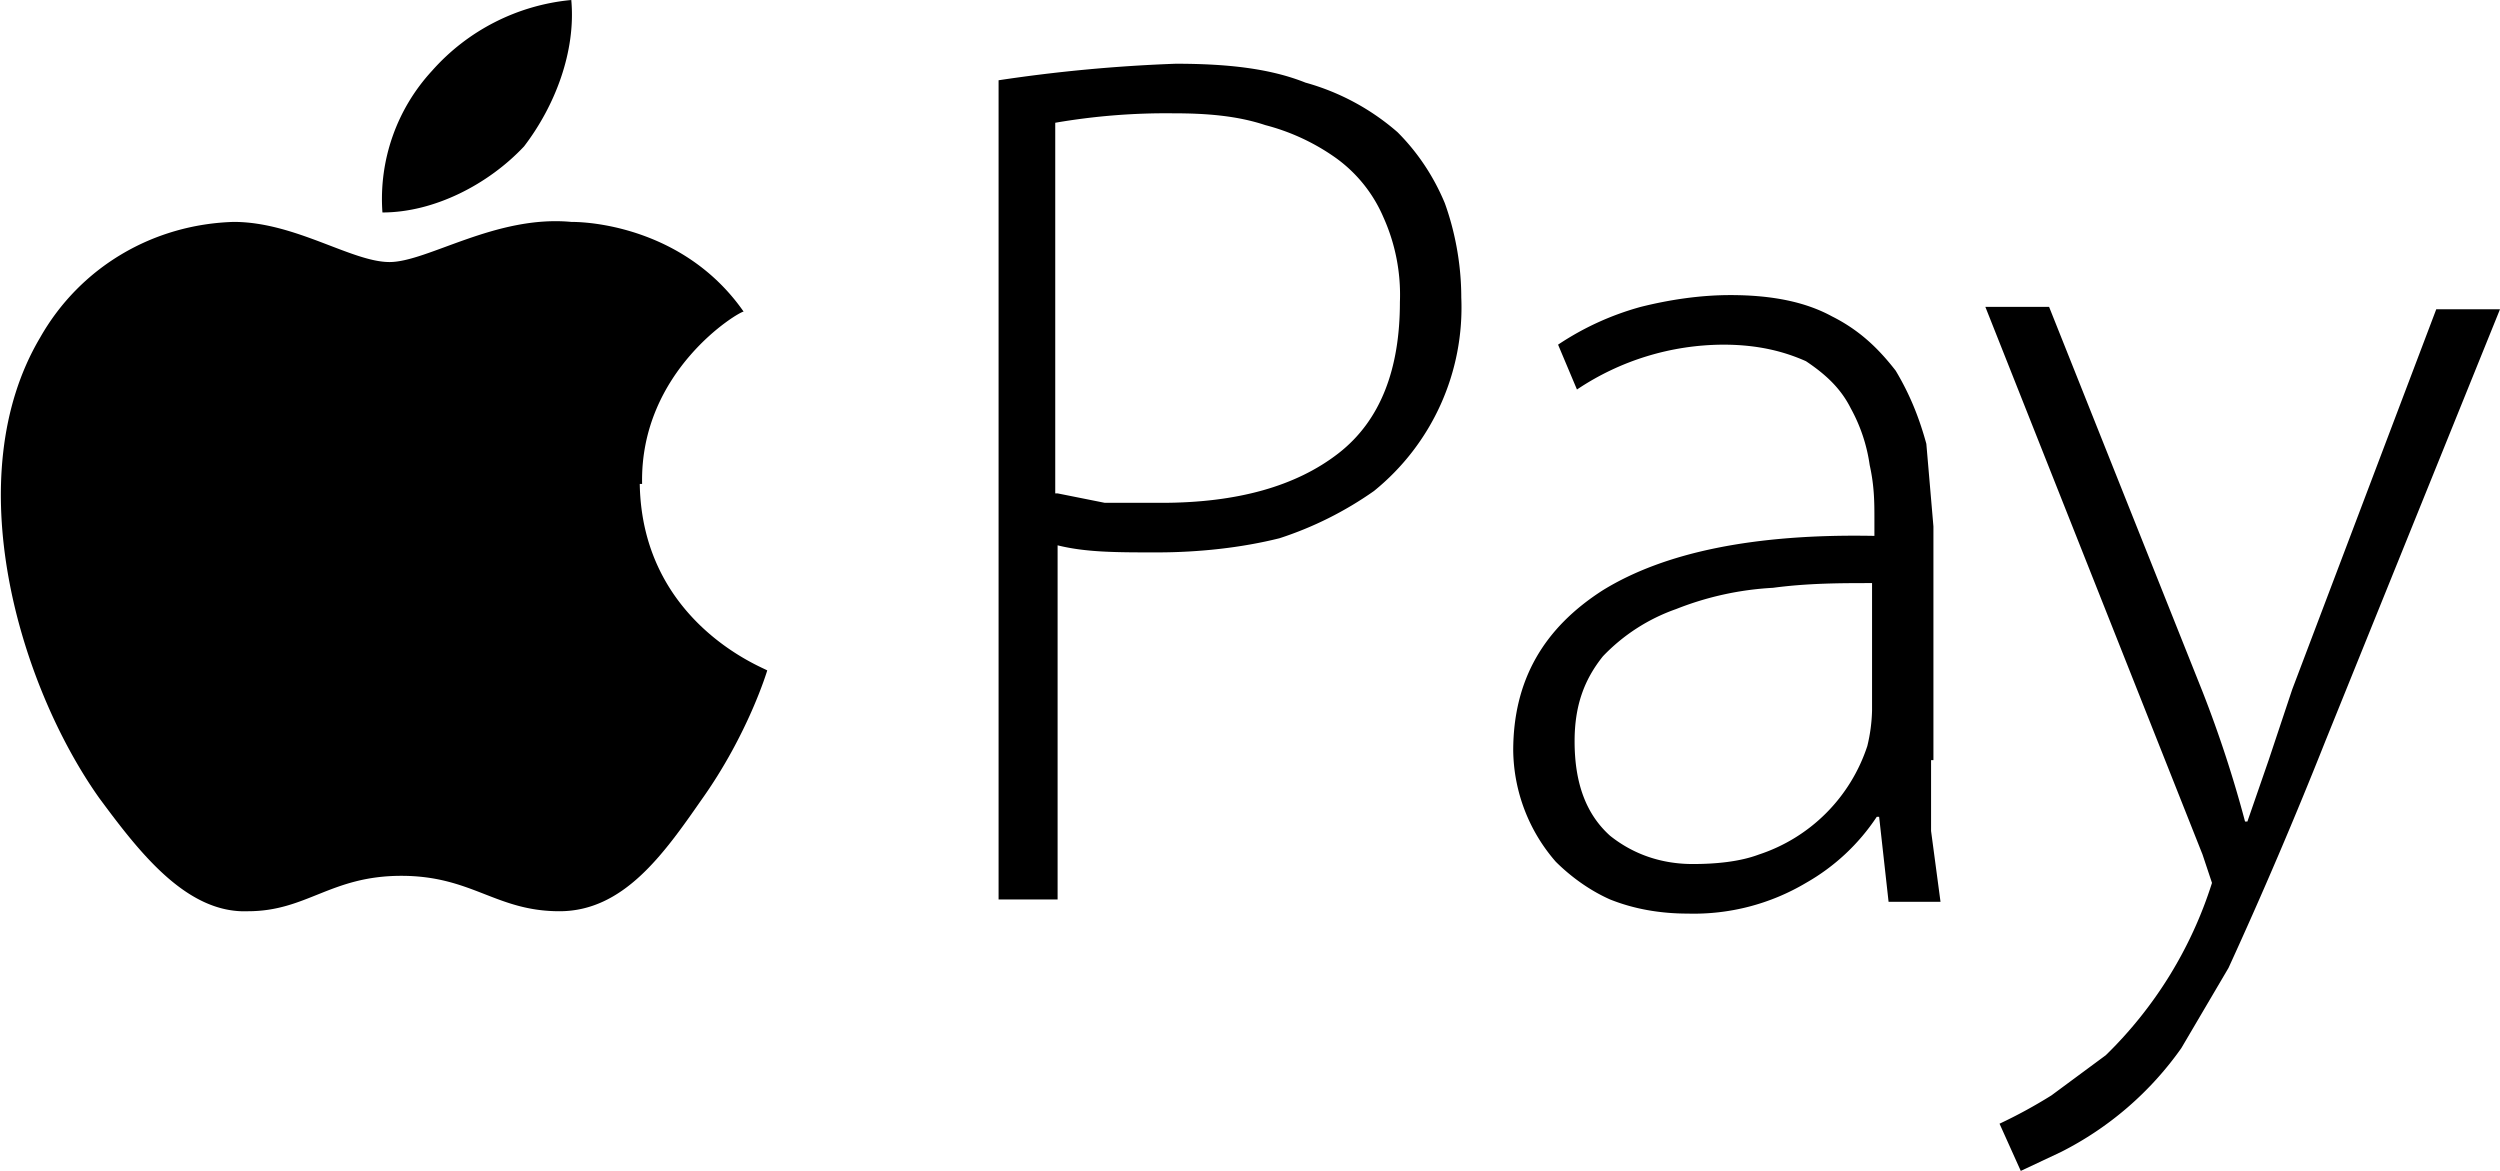 <svg xmlns="http://www.w3.org/2000/svg" id="Calque_2" data-name="Calque 2" viewBox="0 0 105.9 49.6">
  <defs>
    <style>
      .cls-1{stroke-width:0}
    </style>
  </defs>
  <g id="svg3000">
    <g id="g3051">
      <g id="layer1">
        <path id="path2997" d="M27.1 20.5c.1 5.9 5.3 7.8 5.4 7.9 0 0-.8 2.7-2.8 5.5-1.6 2.3-3.3 4.7-6 4.7S20 37.1 17 37.1s-4 1.5-6.5 1.5c-2.6.1-4.6-2.5-6.3-4.8-3.4-4.8-6-13.6-2.5-19.5 1.7-3 4.8-4.8 8.2-4.9 2.6 0 5 1.7 6.6 1.7s4.5-2 7.7-1.7c1.3 0 5 .5 7.3 3.8-.2 0-4.4 2.5-4.3 7.3m-5-14.3c1.3-1.7 2.2-4 2-6.2a9 9 0 0 0-5.9 3 8 8 0 0 0-2.1 6c2.2 0 4.5-1.2 6-2.8" class="cls-1"/>
      </g>
      <g id="text3006">
        <path id="path2995" d="M42.3 3.4a66.4 66.4 0 0 1 7.5-.7c2.2 0 4 .2 5.5.8a10 10 0 0 1 3.9 2.1c.8.8 1.5 1.8 2 3 .4 1.1.7 2.5.7 4a10 10 0 0 1-3.7 8.2 15 15 0 0 1-4 2c-1.6.4-3.4.6-5.2.6-1.7 0-3 0-4.2-.3v15h-2.5V3.4Zm2.5 17.5 2 .4h2.4c3.2 0 5.7-.7 7.5-2.1s2.6-3.6 2.6-6.4a8 8 0 0 0-.7-3.6 6 6 0 0 0-2-2.5 9.1 9.1 0 0 0-3-1.4c-1.2-.4-2.5-.5-3.9-.5a27.6 27.6 0 0 0-5 .4v15.7Z" class="cls-1"/>
        <path id="path2998" d="M81.8 32.2v3l.4 3H80l-.4-3.6h-.1a8.8 8.8 0 0 1-3 2.8 9.3 9.3 0 0 1-5 1.3c-1.2 0-2.3-.2-3.3-.6-.9-.4-1.7-1-2.3-1.6a7.3 7.3 0 0 1-1.8-4.7c0-3 1.3-5.2 3.8-6.8 2.6-1.6 6.4-2.4 11.5-2.3V22c0-.7 0-1.4-.2-2.3a7 7 0 0 0-.8-2.4c-.4-.8-1-1.4-1.9-2-.9-.4-2-.7-3.5-.7a11.2 11.2 0 0 0-6.2 1.9l-.8-1.9a12 12 0 0 1 3.5-1.6c1.2-.3 2.5-.5 3.8-.5 1.8 0 3.2.3 4.3.9 1.2.6 2 1.4 2.7 2.3.6 1 1 2 1.3 3.1l.3 3.5v9.9Zm-2.5-7.5c-1.3 0-2.7 0-4.2.2a13 13 0 0 0-4.1.9 7.9 7.9 0 0 0-3.1 2c-.8 1-1.2 2.1-1.2 3.6 0 1.8.5 3.1 1.5 4 1 .8 2.2 1.2 3.5 1.2 1 0 2-.1 2.8-.4a7.2 7.2 0 0 0 4.6-4.6 7 7 0 0 0 .2-1.5v-5.4Z" class="cls-1"/>
        <path id="path3000" d="m86.8 13 6.5 16.3a50.6 50.6 0 0 1 1.8 5.5h.1l.9-2.6 1-3 6.1-16.1h2.7l-7.4 18.3a201.7 201.7 0 0 1-4.1 9.6l-2 3.4a13.9 13.9 0 0 1-5.1 4.4l-1.7.8-.9-2a21 21 0 0 0 2.2-1.2l2.3-1.7a17.6 17.6 0 0 0 4.5-7.3l-.4-1.2L84.1 13h2.7Z" class="cls-1"/>
      </g>
    </g>
  </g>
</svg>
